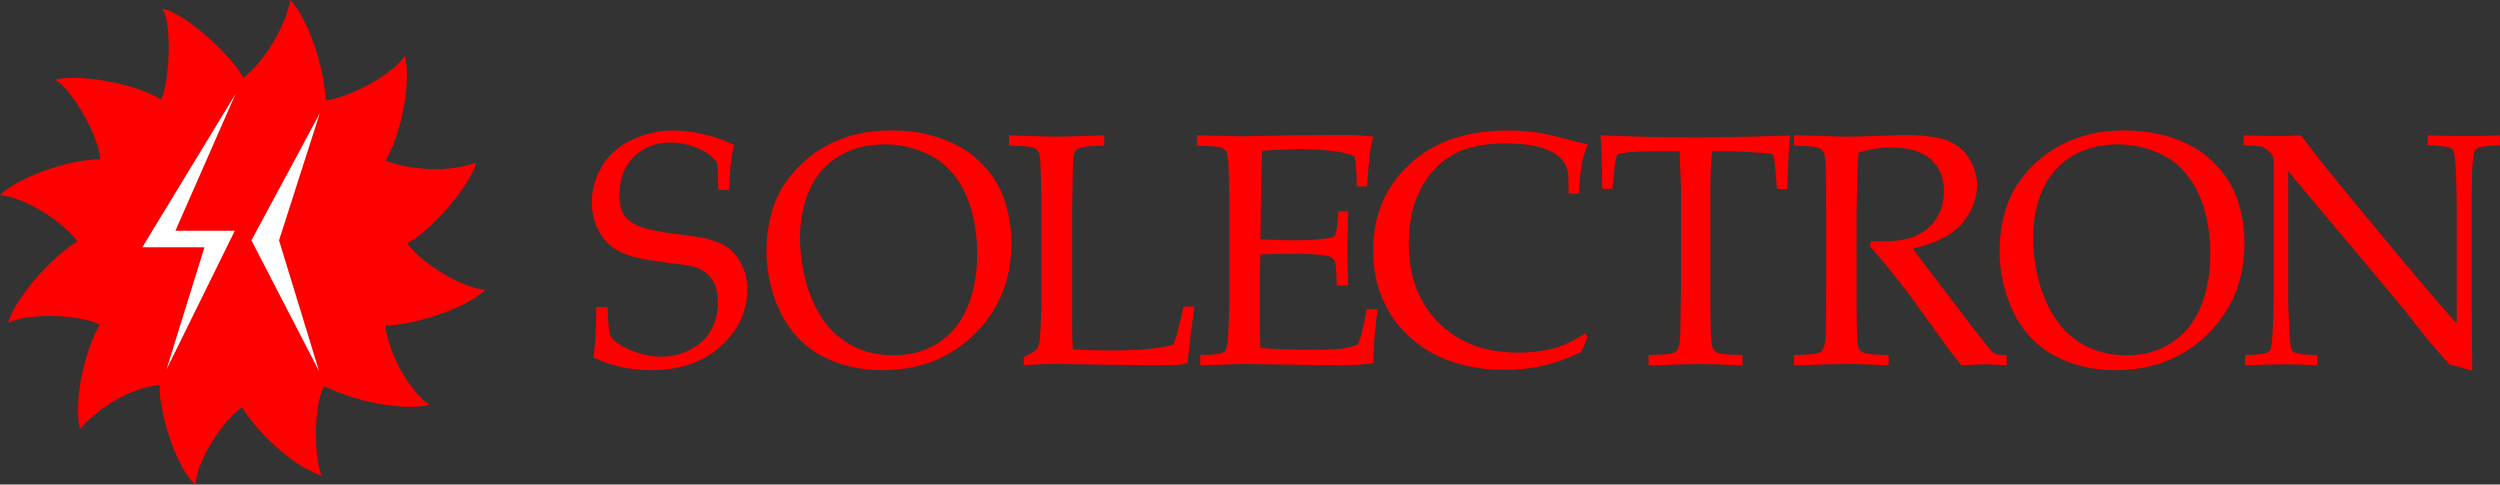 <?xml version="1.0" encoding="UTF-8"?>
<!-- Created with Inkscape (http://www.inkscape.org/) -->
<svg width="1508.1" height="292.29" version="1.1" viewBox="0 0 1508.1 292.29" xmlns="http://www.w3.org/2000/svg">
 <rect x="0" y="0" width="1508.1" height="292.29" fill="#333333" stroke="none"/>
 <g>
  <path d="m48.125 258.75c-4.792-25.417 8.125-57.292 12.083-62.917-10.417-5.625-42.292-7.708-55.208-1.041 2.292-11.042 22.292-37.083 41.667-49.167-5.625-8.542-28.75-26.25-46.667-27.917 9.583-9.792 39.583-21.458 60.417-21.667 0.416-11.042-16.458-42.083-27.083-47.917 13.333-3.75 47.5 1.875 63.75 11.875 5-8.542 7.083-46.25 0.833-54.583 11.667 1.041 40.625 26.667 48.958 41.458 12.5-9.583 26.042-31.875 28.125-46.875 9.167 8.75 20.625 38.125 21.458 60.625 14.167-1.667 41.042-15.833 47.708-27.083 4.167 15-2.083 47.708-11.667 63.333 10 4.167 34.375 8.542 54.583 1.249-2.083 12.292-28.333 42.708-41.458 48.542 7.708 11.458 32.917 27.292 47.083 28.125-8.958 9.375-39.167 21.042-60.417 21.667 1.875 13.542 11.25 35.833 26.458 47.708-10 3.333-39.792 0.416-63.125-11.25-6.25 9.792-6.667 42.708-1.458 54.167-22.083-7.708-42.917-32.083-48.125-41.458-8.958 5.833-25.833 27.917-28.333 46.667-11.667-10.625-21.875-43.542-21.458-60.208-15.625 1.875-34.167 11.25-48.125 26.667" fill="#f00"/>
  <path d="m142.08 56.666-56.25 92.5h37.5l-22.917 73.75 41.25-83.75h-35.833l36.25-82.5" fill="#fff"/>
  <path d="m168.33 145 24.583-76.667-41.25 76.667 40.833 78.958-24.167-78.958" fill="#fff"/>
  <g transform="matrix(13.333 0 0 13.333 -3347.1 -9557.1)" fill="#eb1147">
   <g transform="translate(277.49 733.33)">
    <path d="m0.391-0.359c0.082-0.469 0.129-1.227 0.141-2.281h0.5c0.031 0.719 0.07 1.148 0.125 1.281 0.051 0.125 0.188 0.262 0.406 0.406 0.219 0.148 0.504 0.277 0.859 0.391 0.363 0.117 0.711 0.172 1.047 0.172 0.5 0 0.953-0.113 1.359-0.344 0.414-0.227 0.719-0.523 0.906-0.891 0.195-0.375 0.297-0.77 0.297-1.188 0-0.32-0.047-0.598-0.141-0.828-0.094-0.238-0.242-0.43-0.438-0.578-0.199-0.145-0.438-0.242-0.719-0.297-0.188-0.031-0.555-0.078-1.094-0.141-0.543-0.07-1-0.148-1.375-0.234-0.512-0.156-0.887-0.336-1.125-0.547-0.242-0.207-0.438-0.484-0.594-0.828-0.148-0.344-0.219-0.711-0.219-1.109 0-0.57 0.148-1.113 0.453-1.625 0.301-0.508 0.742-0.906 1.328-1.188 0.594-0.289 1.234-0.438 1.922-0.438 0.414 0 0.867 0.059 1.359 0.172 0.488 0.105 0.945 0.266 1.375 0.484-0.074 0.305-0.125 0.59-0.156 0.859-0.023 0.262-0.043 0.652-0.062 1.172h-0.5c-0.012-0.75-0.031-1.16-0.062-1.234-0.125-0.176-0.293-0.332-0.5-0.469-0.5-0.289-1.027-0.438-1.578-0.438-0.699 0-1.262 0.219-1.688 0.656-0.43 0.43-0.641 0.992-0.641 1.688 0 0.406 0.07 0.727 0.219 0.953 0.156 0.23 0.43 0.414 0.828 0.547 0.27 0.094 0.707 0.184 1.312 0.266 0.613 0.074 1.164 0.156 1.656 0.25 0.457 0.137 0.797 0.305 1.016 0.5 0.219 0.188 0.395 0.434 0.531 0.734 0.145 0.305 0.219 0.664 0.219 1.078 0 0.969-0.402 1.82-1.203 2.547-0.805 0.719-1.844 1.078-3.125 1.078-0.969 0-1.852-0.195-2.641-0.578z" fill="#f00"/>
   </g>
  </g>
  <g transform="matrix(13.333 0 0 13.333 -3347.1 -9557.1)" fill="#eb1147">
   <g transform="translate(285.36 733.33)">
    <path d="m0.359-5.141c0-0.77 0.113-1.477 0.344-2.125 0.238-0.656 0.625-1.242 1.156-1.766 0.539-0.531 1.148-0.926 1.828-1.188 0.676-0.27 1.453-0.406 2.328-0.406 0.801 0 1.531 0.117 2.188 0.344 0.664 0.23 1.207 0.531 1.625 0.906 0.426 0.375 0.758 0.781 1 1.219 0.188 0.336 0.332 0.727 0.438 1.172 0.113 0.449 0.172 0.934 0.172 1.453 0 1.648-0.555 3.016-1.656 4.109-1.105 1.094-2.5 1.641-4.188 1.641-0.762 0-1.477-0.125-2.141-0.375-0.668-0.25-1.23-0.617-1.688-1.109-0.461-0.488-0.809-1.082-1.047-1.781-0.242-0.707-0.359-1.406-0.359-2.094zm1.516-0.609c0 0.469 0.047 0.945 0.141 1.422 0.094 0.48 0.211 0.891 0.359 1.234 0.227 0.586 0.531 1.078 0.906 1.484 0.383 0.398 0.812 0.688 1.281 0.875s0.984 0.281 1.547 0.281c0.781 0 1.461-0.191 2.047-0.578 0.582-0.383 1.016-0.922 1.297-1.609 0.289-0.695 0.438-1.5 0.438-2.406 0-0.781-0.105-1.5-0.312-2.156-0.125-0.395-0.293-0.754-0.5-1.078-0.211-0.332-0.461-0.617-0.75-0.859-0.293-0.238-0.672-0.441-1.141-0.609-0.461-0.164-0.961-0.25-1.5-0.25-0.773 0-1.453 0.18-2.047 0.531-0.586 0.344-1.027 0.844-1.328 1.5-0.293 0.656-0.438 1.398-0.438 2.219z" fill="#f00"/>
   </g>
  </g>
  <g transform="matrix(13.333 0 0 13.333 -3347.1 -9557.1)" fill="#eb1147">
   <g transform="translate(296.42 733.33)">
    <path d="m0.938 0v-0.375c0.301-0.145 0.492-0.258 0.578-0.344 0.039-0.039 0.07-0.098 0.094-0.172 0.039-0.133 0.07-0.426 0.094-0.875 0.02-0.664 0.031-1.062 0.031-1.188v-3.953c0-0.656-0.012-1.301-0.031-1.938-0.012-0.469-0.047-0.742-0.109-0.828-0.055-0.082-0.141-0.145-0.266-0.188-0.125-0.039-0.48-0.066-1.062-0.078v-0.469c1.195 0.043 1.938 0.062 2.219 0.062 0.312 0 1.008-0.02 2.094-0.062v0.469c-0.574 0.012-0.922 0.039-1.047 0.078-0.125 0.043-0.215 0.102-0.266 0.172-0.062 0.094-0.102 0.328-0.109 0.703 0 0.105-0.012 0.797-0.031 2.078v4.922c0 0.523 0.008 0.945 0.031 1.266 0.551 0.031 1.102 0.047 1.656 0.047 1.375 0 2.336-0.086 2.891-0.266 0.062-0.145 0.117-0.312 0.172-0.5l0.297-1.219h0.484c-0.105 0.73-0.211 1.586-0.312 2.562-0.199 0.043-0.359 0.07-0.484 0.078-0.25 0.012-0.641 0.016-1.172 0.016l-4.328-0.062c-0.469 0-0.945 0.023-1.422 0.062z" fill="#f00"/>
   </g>
   <g transform="translate(304.83 733.33)">
    <path d="m0.516 0v-0.469c0.52 0 0.859-0.035 1.016-0.109 0.07-0.031 0.117-0.078 0.141-0.141 0.051-0.094 0.086-0.348 0.109-0.766 0.031-0.645 0.047-1.203 0.047-1.672v-3.75c0-0.656-0.012-1.301-0.031-1.938-0.012-0.469-0.047-0.742-0.109-0.828-0.055-0.082-0.141-0.145-0.266-0.188-0.125-0.039-0.48-0.066-1.062-0.078v-0.469l2.094 0.047 2.219-0.047c1.051-0.008 1.816-0.016 2.297-0.016 0.488 0 0.945 0.027 1.375 0.078-0.086 0.281-0.137 0.527-0.156 0.734-0.012 0.043-0.059 0.547-0.141 1.516h-0.453c0-0.5-0.031-0.953-0.094-1.359-0.273-0.113-0.57-0.191-0.891-0.234-0.555-0.062-1.102-0.094-1.641-0.094-0.117 0-0.375 0.012-0.781 0.031-0.406 0.012-0.699 0.027-0.875 0.047-0.023 0.543-0.039 1.047-0.047 1.516l-0.031 2.484c0.57 0.031 1.098 0.047 1.578 0.047 0.582 0 1.078-0.031 1.484-0.094 0.156-0.008 0.254-0.047 0.297-0.109 0.051-0.062 0.094-0.258 0.125-0.594l0.047-0.516h0.438v0.141l-0.047 1.516 0.047 1.703h-0.516l-0.016-0.5c-0.012-0.352-0.047-0.57-0.109-0.656-0.055-0.094-0.156-0.156-0.312-0.188-0.281-0.062-0.824-0.094-1.625-0.094-0.324 0-0.789 0.012-1.391 0.031-0.023 0.492-0.031 1.219-0.031 2.188 0 0.898 0.008 1.578 0.031 2.047 0.707 0.055 1.5 0.078 2.375 0.078 0.613 0 1.051-0.016 1.312-0.047 0.27-0.039 0.516-0.109 0.734-0.203 0.062-0.145 0.125-0.348 0.188-0.609 0.102-0.438 0.172-0.766 0.203-0.984h0.484c-0.125 0.992-0.188 1.809-0.188 2.453-0.418 0.062-0.93 0.094-1.531 0.094l-4.375-0.062c-0.062 0-0.703 0.023-1.922 0.062z" fill="#f00"/>
   </g>
  </g>
  <g transform="matrix(13.333 0 0 13.333 -3347.1 -9557.1)" fill="#eb1147">
   <g transform="translate(312.65 733.33)">
    <path d="m10.219-1.297-0.281 0.688c-0.574 0.281-1.137 0.484-1.688 0.609-0.543 0.133-1.137 0.203-1.781 0.203-0.762 0-1.465-0.094-2.109-0.281-0.648-0.188-1.215-0.457-1.703-0.812-0.492-0.352-0.891-0.75-1.203-1.188-0.305-0.445-0.539-0.926-0.703-1.438-0.156-0.52-0.234-1.086-0.234-1.703 0-1.551 0.539-2.836 1.625-3.859 1.094-1.031 2.578-1.547 4.453-1.547 0.445 0 0.859 0.027 1.234 0.078 0.383 0.055 0.848 0.152 1.391 0.297 0.539 0.148 0.875 0.23 1 0.25-0.105 0.273-0.188 0.539-0.25 0.797-0.074 0.418-0.125 0.898-0.156 1.438h-0.453l-0.016-0.859c-0.055-0.477-0.32-0.832-0.797-1.062-0.48-0.238-1.184-0.359-2.109-0.359-0.699 0.012-1.289 0.102-1.766 0.266-0.48 0.168-0.906 0.434-1.281 0.797-0.367 0.367-0.668 0.828-0.906 1.391-0.23 0.555-0.352 1.25-0.359 2.094 0 1.48 0.453 2.672 1.359 3.578 0.906 0.898 2.098 1.344 3.578 1.344 0.676 0 1.297-0.086 1.859-0.266 0.395-0.133 0.785-0.336 1.172-0.609z" fill="#f00"/>
   </g>
  </g>
  <g transform="matrix(13.333 0 0 13.333 -3347.1 -9557.1)" fill="#eb1147">
   <g transform="translate(323.14 733.33)">
    <path d="m0.844-7.984h-0.453c-0.012-1.164-0.039-1.973-0.078-2.422 0.531 0.023 1.363 0.047 2.5 0.078 0.926 0.012 1.547 0.016 1.859 0.016 0.32 0 1.086-0.008 2.297-0.031 0.875-0.02 1.516-0.039 1.922-0.062-0.062 0.543-0.105 1.352-0.125 2.422h-0.469l-0.062-0.703c-0.031-0.426-0.059-0.664-0.078-0.719-0.012-0.062-0.031-0.102-0.062-0.125-0.023-0.031-0.062-0.051-0.125-0.062-0.062-0.008-0.309-0.023-0.734-0.047-0.418-0.031-0.746-0.047-0.984-0.047h-0.891c-0.055 0.469-0.078 1.102-0.078 1.891v4.281c0 0.668 0.004 1.32 0.016 1.953 0.02 0.461 0.055 0.734 0.109 0.828 0.062 0.086 0.148 0.148 0.266 0.188 0.125 0.043 0.477 0.07 1.062 0.078v0.469c-0.875-0.039-1.531-0.062-1.969-0.062-0.188 0-0.949 0.023-2.281 0.062v-0.469c0.582-0.008 0.938-0.035 1.062-0.078 0.125-0.039 0.207-0.098 0.25-0.172 0.062-0.094 0.102-0.328 0.125-0.703 0-0.102 0.008-0.801 0.031-2.094v-4.266c0-0.207-0.008-0.43-0.016-0.672l-0.047-1.234h-1.094c-0.625 0-1.125 0.027-1.5 0.078-0.117 0.012-0.195 0.043-0.234 0.094-0.055 0.086-0.102 0.352-0.141 0.797z" fill="#f00"/>
   </g>
  </g>
  <g transform="matrix(13.333 0 0 13.333 -3347.1 -9557.1)" fill="#eb1147">
   <g transform="translate(331.88 733.33)">
    <path d="m0.328-9.938v-0.469c0.188 0 0.477 0.008 0.875 0.016l1.406 0.047c0.281 0 0.711-0.008 1.297-0.031 0.758-0.031 1.203-0.047 1.328-0.047 0.926 0 1.602 0.086 2.031 0.25 0.426 0.168 0.754 0.438 0.984 0.812 0.238 0.375 0.359 0.781 0.359 1.219 0 0.406-0.109 0.812-0.328 1.219s-0.539 0.746-0.953 1.016c-0.418 0.262-0.961 0.469-1.625 0.625 0.113 0.168 0.398 0.547 0.859 1.141l1.844 2.422c0.531 0.68 0.836 1.059 0.922 1.141 0.039 0.031 0.086 0.059 0.141 0.078 0.07 0.023 0.234 0.031 0.484 0.031v0.469c-0.375-0.031-0.703-0.047-0.984-0.047s-0.637 0.016-1.062 0.047c-0.312-0.363-0.844-1.078-1.594-2.141-0.418-0.594-0.781-1.086-1.094-1.484-0.512-0.656-1-1.25-1.469-1.781l0.078-0.219c0.25 0.012 0.441 0.016 0.578 0.016 0.883 0 1.555-0.207 2.016-0.625 0.457-0.414 0.688-0.969 0.688-1.656 0-0.602-0.199-1.082-0.594-1.438-0.398-0.352-0.996-0.531-1.797-0.531-0.5 0-0.992 0.078-1.469 0.234-0.023 0.262-0.039 0.508-0.047 0.734-0.012 0.062-0.027 0.773-0.047 2.125v3.25c0 0.668 0.004 1.32 0.016 1.953 0.008 0.461 0.039 0.734 0.094 0.828 0.062 0.086 0.156 0.148 0.281 0.188 0.133 0.043 0.488 0.07 1.062 0.078v0.469c-0.699-0.039-1.336-0.062-1.906-0.062-0.469 0-1.262 0.023-2.375 0.062v-0.469c0.57-0.008 0.922-0.035 1.047-0.078 0.133-0.039 0.223-0.098 0.266-0.172 0.062-0.094 0.102-0.328 0.125-0.703 0-0.102 0.004-0.801 0.016-2.094v-3.391c0-0.656-0.008-1.301-0.016-1.938-0.012-0.469-0.047-0.742-0.109-0.828-0.055-0.082-0.141-0.145-0.266-0.188-0.125-0.039-0.48-0.066-1.062-0.078z" fill="#f00"/>
   </g>
   <g transform="translate(341.15 733.33)">
    <path d="m0.359-5.141c0-0.77 0.113-1.477 0.344-2.125 0.238-0.656 0.625-1.242 1.156-1.766 0.539-0.531 1.148-0.926 1.828-1.188 0.676-0.27 1.453-0.406 2.328-0.406 0.801 0 1.531 0.117 2.188 0.344 0.664 0.23 1.207 0.531 1.625 0.906 0.426 0.375 0.758 0.781 1 1.219 0.188 0.336 0.332 0.727 0.438 1.172 0.113 0.449 0.172 0.934 0.172 1.453 0 1.648-0.555 3.016-1.656 4.109-1.105 1.094-2.5 1.641-4.188 1.641-0.762 0-1.477-0.125-2.141-0.375-0.668-0.25-1.23-0.617-1.688-1.109-0.461-0.488-0.809-1.082-1.047-1.781-0.242-0.707-0.359-1.406-0.359-2.094zm1.516-0.609c0 0.469 0.047 0.945 0.141 1.422 0.094 0.48 0.211 0.891 0.359 1.234 0.227 0.586 0.531 1.078 0.906 1.484 0.383 0.398 0.812 0.688 1.281 0.875s0.984 0.281 1.547 0.281c0.781 0 1.461-0.191 2.047-0.578 0.582-0.383 1.016-0.922 1.297-1.609 0.289-0.695 0.438-1.5 0.438-2.406 0-0.781-0.105-1.5-0.312-2.156-0.125-0.395-0.293-0.754-0.5-1.078-0.211-0.332-0.461-0.617-0.75-0.859-0.293-0.238-0.672-0.441-1.141-0.609-0.461-0.164-0.961-0.25-1.5-0.25-0.773 0-1.453 0.18-2.047 0.531-0.586 0.344-1.027 0.844-1.328 1.5-0.293 0.656-0.438 1.398-0.438 2.219z" fill="#f00"/>
   </g>
   <g transform="translate(352.19 733.33)">
    <path d="m0.422 0v-0.469c0.508 0 0.844-0.035 1-0.109 0.07-0.031 0.125-0.078 0.156-0.141 0.039-0.094 0.07-0.348 0.094-0.766 0.031-0.645 0.047-1.203 0.047-1.672v-5.969c0-0.164-0.012-0.27-0.031-0.312-0.031-0.094-0.121-0.195-0.266-0.312-0.086-0.082-0.184-0.133-0.297-0.156-0.117-0.02-0.371-0.035-0.766-0.047v-0.453c0.812 0.023 1.32 0.031 1.531 0.031 0.363 0 0.719-0.008 1.062-0.031 0.414 0.543 0.723 0.945 0.922 1.203l1.516 1.859 2.219 2.672c0.707 0.844 1.273 1.512 1.703 2 0.27 0.324 0.5 0.578 0.688 0.766v-5.359c0-0.469-0.016-1.023-0.047-1.672-0.023-0.406-0.059-0.66-0.109-0.766-0.031-0.062-0.078-0.109-0.141-0.141-0.168-0.062-0.508-0.098-1.016-0.109v-0.453c0.582 0.023 1.164 0.031 1.75 0.031 0.562 0 1.066-0.008 1.516-0.031v0.453c-0.5 0.012-0.836 0.047-1 0.109-0.062 0.031-0.109 0.086-0.141 0.156-0.055 0.094-0.09 0.352-0.109 0.766-0.023 0.648-0.031 1.199-0.031 1.656v3.531c0 0.711 0.008 2.039 0.031 3.984l-0.75-0.219-0.188-0.031c-0.023-0.008-0.047-0.023-0.078-0.047-0.031-0.02-0.125-0.117-0.281-0.297-0.406-0.457-0.703-0.801-0.891-1.031l-0.938-1.203-5.203-6.203v5.625c0 0.48 0.02 1.043 0.062 1.688 0.02 0.406 0.051 0.656 0.094 0.75 0.031 0.074 0.082 0.121 0.156 0.141 0.156 0.074 0.488 0.109 1 0.109v0.469c-0.43-0.031-0.902-0.047-1.422-0.047-0.574 0-1.188 0.016-1.844 0.047z" fill="#f00"/>
   </g>
  </g>
 </g>
</svg>
